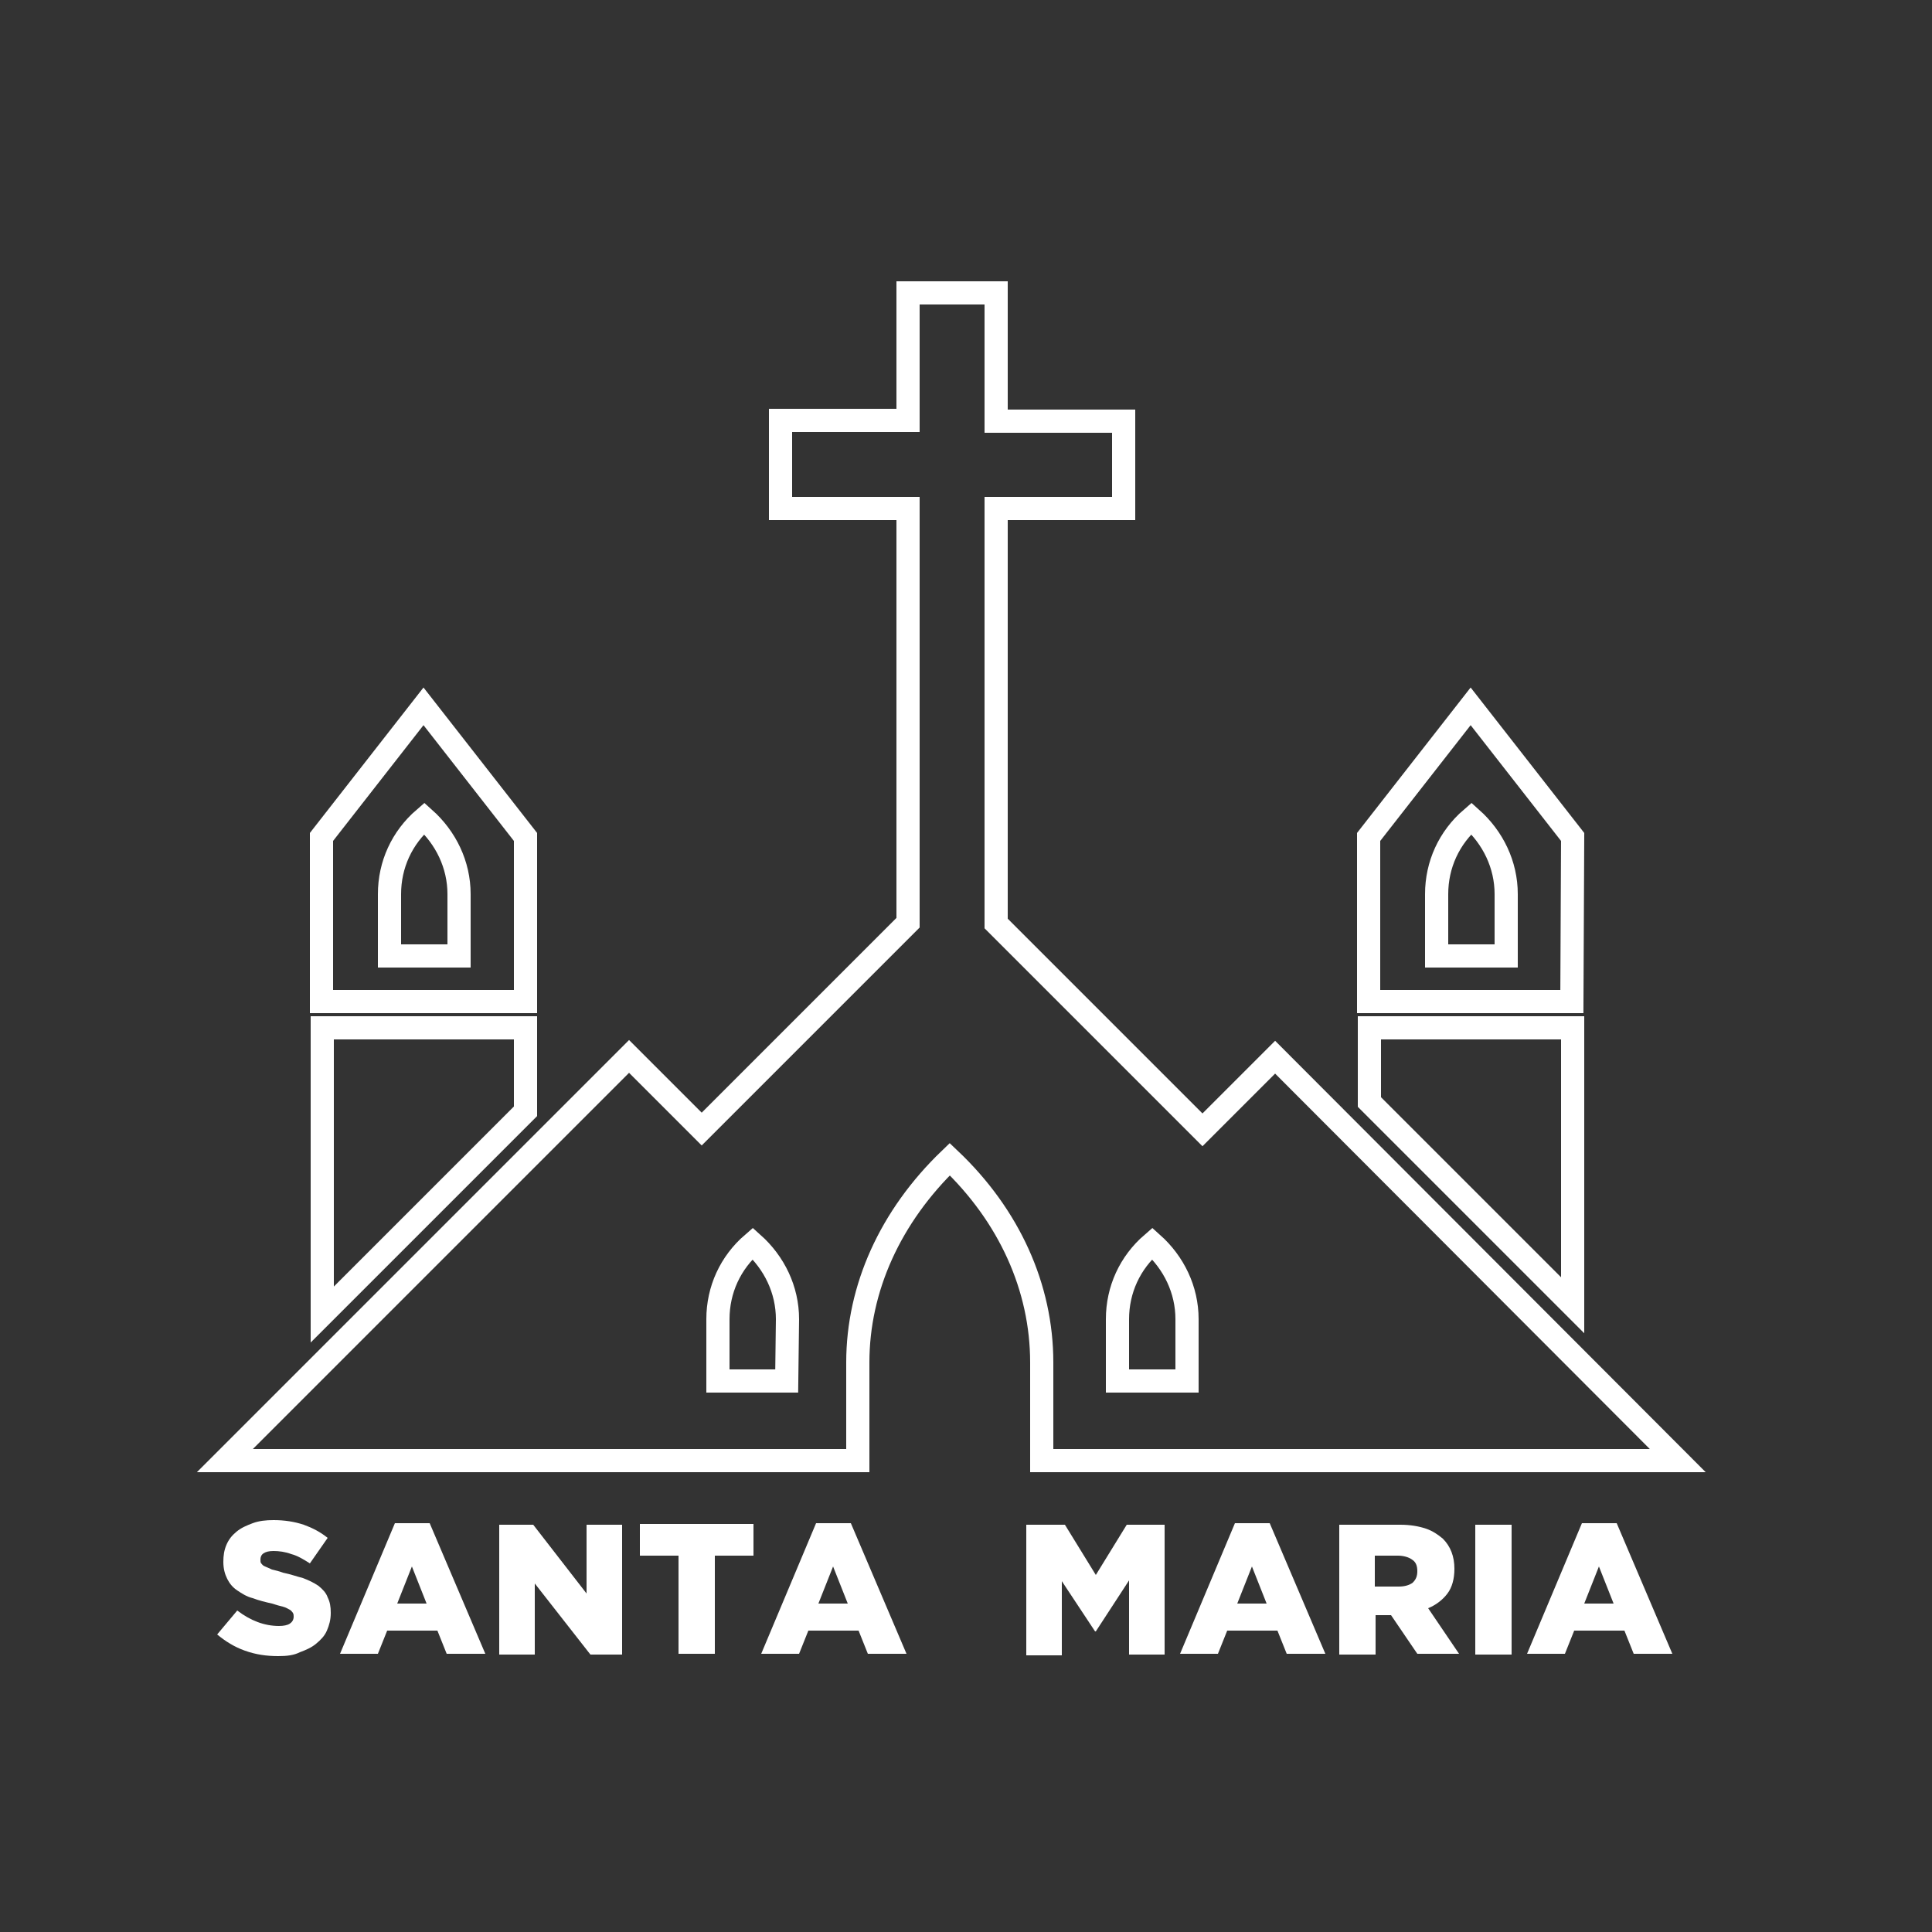 <?xml version="1.0" encoding="utf-8"?>
<!-- Generator: Adobe Illustrator 26.1.0, SVG Export Plug-In . SVG Version: 6.00 Build 0)  -->
<svg version="1.1" id="Layer_1" xmlns="http://www.w3.org/2000/svg" xmlns:xlink="http://www.w3.org/1999/xlink" x="0px" y="0px"
	 viewBox="0 0 250 250" style="enable-background:new 0 0 250 250;" xml:space="preserve">
<rect x="0" y="0" width="250" height="250" fill="#333333" stroke="none"/>
<style type="text/css">
	.st0{fill:none;stroke:#FFFFFF;stroke-width:3;stroke-miterlimit:10;}
	.st1{fill:#FFFFFF;}
</style>
<g>
	<path class="st0" d="M203.5,108.3l-13.2-16.9l-13.2,16.9v21.3h26.3L203.5,108.3L203.5,108.3z M194.8,123.7h-8.9v-8
		c0-3.8,1.6-7.3,4.5-9.8c2.8,2.5,4.5,6,4.5,9.8v8H194.8z"/>
	<path class="st0" d="M68,108.3L54.8,91.4l-13.2,16.9v21.3H68V108.3z M59.3,123.7h-8.9v-8c0-3.8,1.6-7.3,4.5-9.8
		c2.8,2.5,4.5,6,4.5,9.8v8H59.3z"/>
	<polygon class="st0" points="203.5,133 177.2,133 177.2,142.6 203.5,168.9 	"/>
	<polygon class="st0" points="68,133 41.7,133 41.7,170.1 68,143.8 	"/>
	<path class="st0" d="M165,136.8l-9.4,9.4l-26.7-26.7V65.8h16.5V54.5h-16.5V37.9h-11.4v16.5H101v11.4h16.5v53.6l-26.7,26.7l-9.4-9.4
		L29.1,189h18.7H111v-12.7c0-9.6,4.2-18.9,11.9-26.3c7.7,7.3,11.9,16.6,11.9,26.3V189h63.6h18.7L165,136.8z M101.8,178.7h-8.9v-8
		c0-3.8,1.6-7.3,4.5-9.8c2.8,2.5,4.5,6,4.5,9.8L101.8,178.7L101.8,178.7z M153.5,178.7h-8.9v-8c0-3.8,1.6-7.3,4.5-9.8
		c2.8,2.5,4.5,6,4.5,9.8v8H153.5z"/>
</g>
<g>
	<path class="st1" d="M36,214.3c-1.5,0-2.9-0.2-4.3-0.7c-1.4-0.5-2.5-1.2-3.6-2.1l2.6-3.1c1.7,1.3,3.5,2,5.4,2
		c0.6,0,1.1-0.1,1.4-0.3c0.3-0.2,0.5-0.5,0.5-0.9l0,0c0-0.2,0-0.3-0.1-0.5c-0.1-0.1-0.2-0.3-0.4-0.4c-0.2-0.1-0.5-0.3-0.9-0.4
		s-0.8-0.2-1.4-0.4c-0.9-0.2-1.7-0.4-2.5-0.7c-0.8-0.2-1.4-0.6-2-1s-1-0.9-1.3-1.5s-0.5-1.3-0.5-2.2l0,0c0-0.8,0.1-1.5,0.4-2.2
		s0.7-1.2,1.3-1.7c0.6-0.5,1.3-0.8,2.1-1.1c0.8-0.3,1.7-0.4,2.7-0.4c1.4,0,2.7,0.2,3.9,0.6c1.1,0.4,2.1,0.9,3.1,1.7l-2.3,3.3
		c-0.8-0.5-1.6-1-2.4-1.2c-0.8-0.3-1.6-0.4-2.3-0.4c-0.6,0-1,0.1-1.3,0.3s-0.4,0.5-0.4,0.8l0,0c0,0.2,0,0.4,0.1,0.5s0.2,0.3,0.5,0.4
		c0.2,0.1,0.5,0.2,0.9,0.4c0.4,0.1,0.9,0.2,1.4,0.4c1,0.2,1.8,0.5,2.6,0.7c0.8,0.3,1.4,0.6,2,1c0.5,0.4,1,0.9,1.2,1.5
		c0.3,0.6,0.4,1.2,0.4,2l0,0c0,0.9-0.2,1.6-0.5,2.3s-0.8,1.2-1.4,1.7c-0.6,0.5-1.3,0.8-2.1,1.1C38,214.2,37.1,214.3,36,214.3z"/>
	<path class="st1" d="M51.1,197.1h4.5l7.2,16.9h-5l-1.2-3h-6.5l-1.2,3H44L51.1,197.1z M55.2,207.5l-1.9-4.8l-1.9,4.8H55.2z"/>
	<path class="st1" d="M64.6,197.3H69l6.9,8.9v-8.9h4.6v16.8h-4.1l-7.2-9.2v9.2h-4.6C64.6,214.1,64.6,197.3,64.6,197.3z"/>
	<path class="st1" d="M87.8,201.3h-5v-4.1h14.7v4.1h-5V214h-4.7V201.3z"/>
	<path class="st1" d="M105.6,197.1h4.5l7.2,16.9h-5l-1.2-3h-6.5l-1.2,3h-4.9L105.6,197.1z M109.7,207.5l-1.9-4.8l-1.9,4.8H109.7z"/>
	<path class="st1" d="M132.9,197.3h4.9l4,6.5l4-6.5h4.9v16.8h-4.6v-9.6l-4.3,6.6h-0.1l-4.3-6.5v9.6h-4.6v-16.9L132.9,197.3
		L132.9,197.3z"/>
	<path class="st1" d="M159.8,197.1h4.5l7.2,16.9h-5l-1.2-3h-6.5l-1.2,3h-4.9L159.8,197.1z M163.9,207.5l-1.9-4.8l-1.9,4.8H163.9z"/>
	<path class="st1" d="M173.3,197.3h7.9c1.3,0,2.4,0.2,3.3,0.5c0.9,0.3,1.6,0.8,2.2,1.3c1,1,1.5,2.3,1.5,3.9l0,0
		c0,1.3-0.3,2.4-0.9,3.2s-1.5,1.5-2.5,1.9l4,5.9h-5.4l-3.4-5l0,0h-2v5.1h-4.7L173.3,197.3L173.3,197.3z M181,205.3
		c0.8,0,1.4-0.2,1.8-0.5c0.4-0.4,0.6-0.8,0.6-1.5l0,0c0-0.7-0.2-1.2-0.7-1.5c-0.4-0.3-1.1-0.5-1.8-0.5h-3v4H181z"/>
	<path class="st1" d="M190.9,197.3h4.7v16.8h-4.7V197.3z"/>
	<path class="st1" d="M204.7,197.1h4.5l7.2,16.9h-5l-1.2-3h-6.5l-1.2,3h-4.9L204.7,197.1z M208.8,207.5l-1.9-4.8l-1.9,4.8H208.8z"/>
</g>
</svg>
